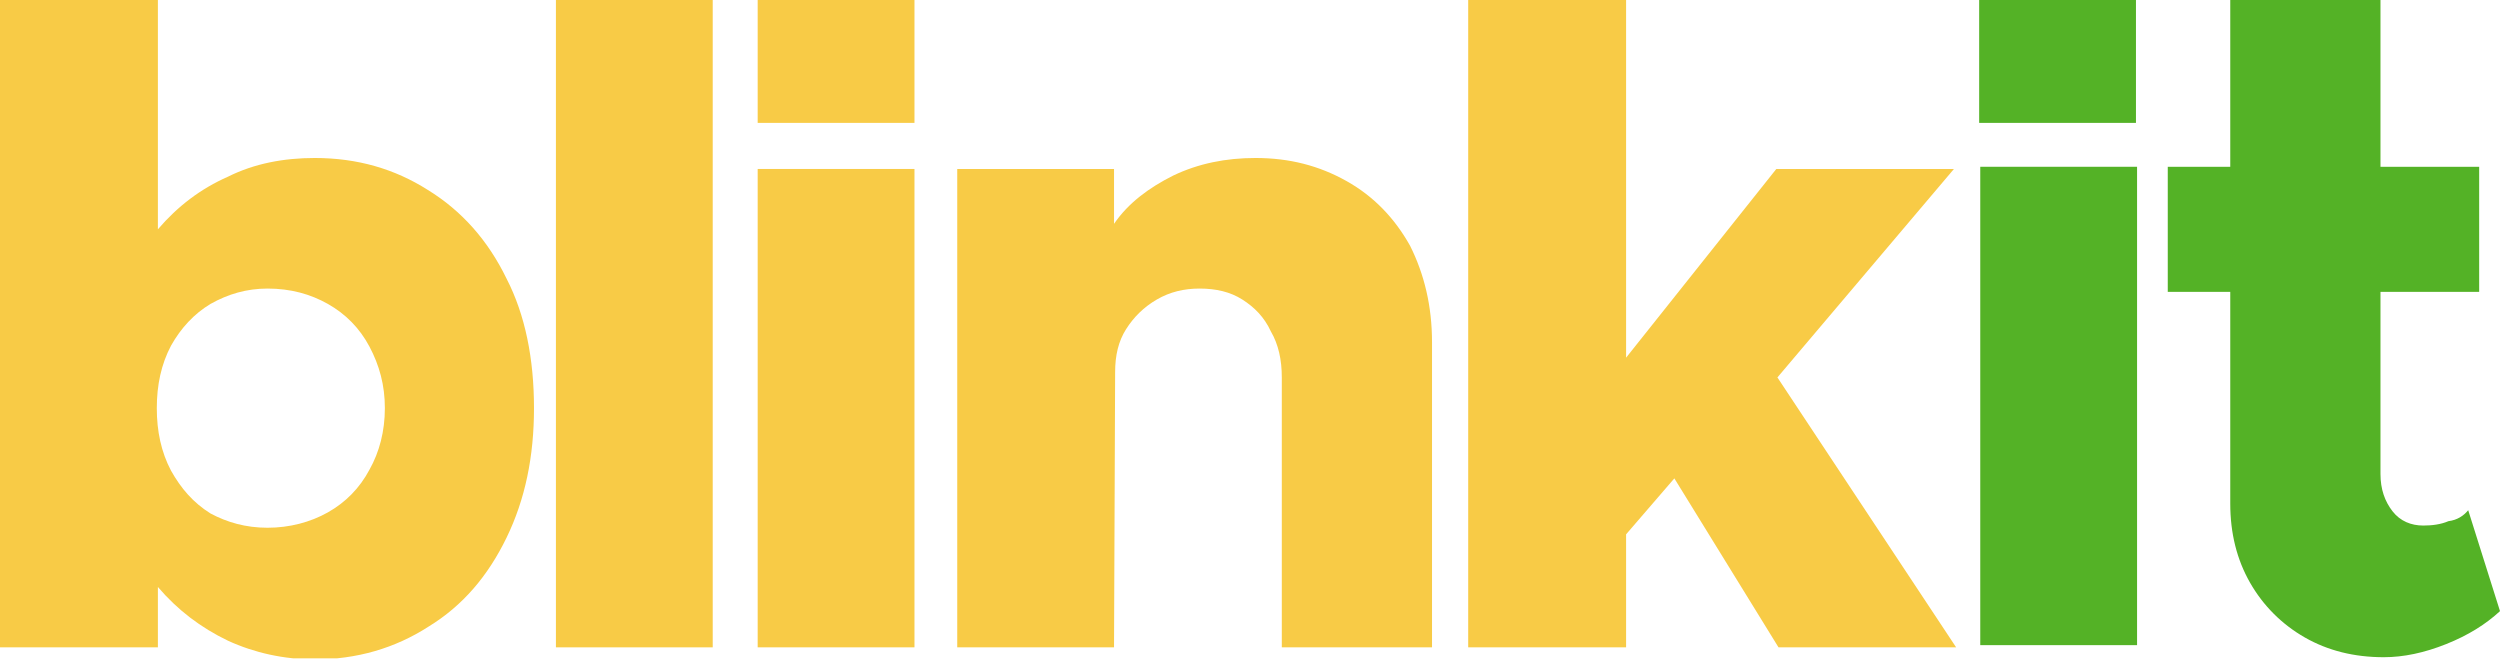 <svg width="400" height="106" viewBox="0 0 400 106" fill="none" xmlns="http://www.w3.org/2000/svg">
<g clip-path="url(#clip0_20_32)">
<path d="M50.351 25.279C57.193 25.279 63.158 27.035 68.421 30.37C73.86 33.706 78.07 38.445 81.053 44.59C84.035 50.383 85.439 57.405 85.439 65.305C85.439 73.029 84.035 79.875 81.053 86.019C78.07 92.164 74.035 96.904 68.597 100.239C63.158 103.75 57.017 105.506 50.351 105.506C45.439 105.506 40.702 104.452 36.491 102.521C32.105 100.415 28.421 97.606 25.263 93.919V103.575H0V0H25.263V36.69C28.421 33.003 32.105 30.195 36.491 28.264C40.702 26.157 45.439 25.279 50.351 25.279ZM42.807 84.439C46.316 84.439 49.649 83.562 52.456 81.982C55.263 80.402 57.544 78.12 59.123 75.135C60.702 72.327 61.579 68.991 61.579 65.305C61.579 61.618 60.702 58.458 59.123 55.474C57.544 52.489 55.263 50.207 52.456 48.627C49.649 47.047 46.491 46.17 42.807 46.17C39.474 46.17 36.491 47.047 33.684 48.627C31.053 50.207 28.947 52.489 27.368 55.298C25.79 58.283 25.088 61.618 25.088 65.305C25.088 68.991 25.79 72.327 27.368 75.311C28.947 78.12 30.877 80.402 33.684 82.157C36.316 83.562 39.298 84.439 42.807 84.439Z" fill="#F8CB46"/>
<path d="M88.947 103.575V0H114.035V103.575H88.947Z" fill="#F8CB46"/>
<path d="M121.228 103.574V27.035H146.316V103.574H121.228Z" fill="#F8CB46"/>
<path d="M200.877 25.279C206.316 25.279 211.052 26.508 215.438 28.966C219.824 31.423 223.158 34.934 225.614 39.323C227.895 43.888 229.123 48.978 229.123 54.772V103.574H205.088V60.389C205.088 57.58 204.561 55.123 203.333 53.016C202.281 50.734 200.702 49.154 198.772 47.925C196.842 46.696 194.561 46.17 191.93 46.17C189.474 46.17 187.193 46.696 185.088 47.925C182.982 49.154 181.403 50.734 180.175 52.665C178.947 54.596 178.421 56.878 178.421 59.511L178.245 103.574H153.158V27.035H178.245V35.812C180.526 32.477 183.859 30.019 187.719 28.088C191.754 26.157 196.14 25.279 200.877 25.279Z" fill="#F8CB46"/>
<path d="M284.386 60.389L312.982 103.575H284.561L267.895 76.54L260.175 85.493V103.575H234.912V0H260.175V57.229L284.21 27.035H312.631L284.386 60.389Z" fill="#F8CB46"/>
<path d="M121.228 0H146.316V19.662H121.228V0Z" fill="#F8CB46"/>
<path d="M316.842 103.223V26.684H341.93V103.223H316.842Z" fill="#54B226"/>
<path d="M394.912 81.631L400 97.781C397.719 99.888 394.912 101.643 391.404 103.048C387.895 104.452 384.562 105.154 381.404 105.154C376.667 105.154 372.456 104.101 368.772 101.995C365.088 99.888 362.105 96.904 360 93.217C357.895 89.531 356.842 85.317 356.842 80.578V46.696H346.842V26.684H356.842V0H380.877V26.684H396.667V46.696H380.877V75.838C380.877 78.295 381.579 80.226 382.807 81.806C384.035 83.386 385.79 84.088 387.719 84.088C389.123 84.088 390.527 83.913 391.755 83.386C393.158 83.211 394.211 82.508 394.912 81.631Z" fill="#54B226"/>
<path d="M316.667 0H341.754V19.662H316.667V0Z" fill="#54B226"/>
</g>
<defs>
<clipPath id="clip0_20_32">
<rect width="400" height="105.33" fill="white"/>
</clipPath>
</defs>
</svg>
